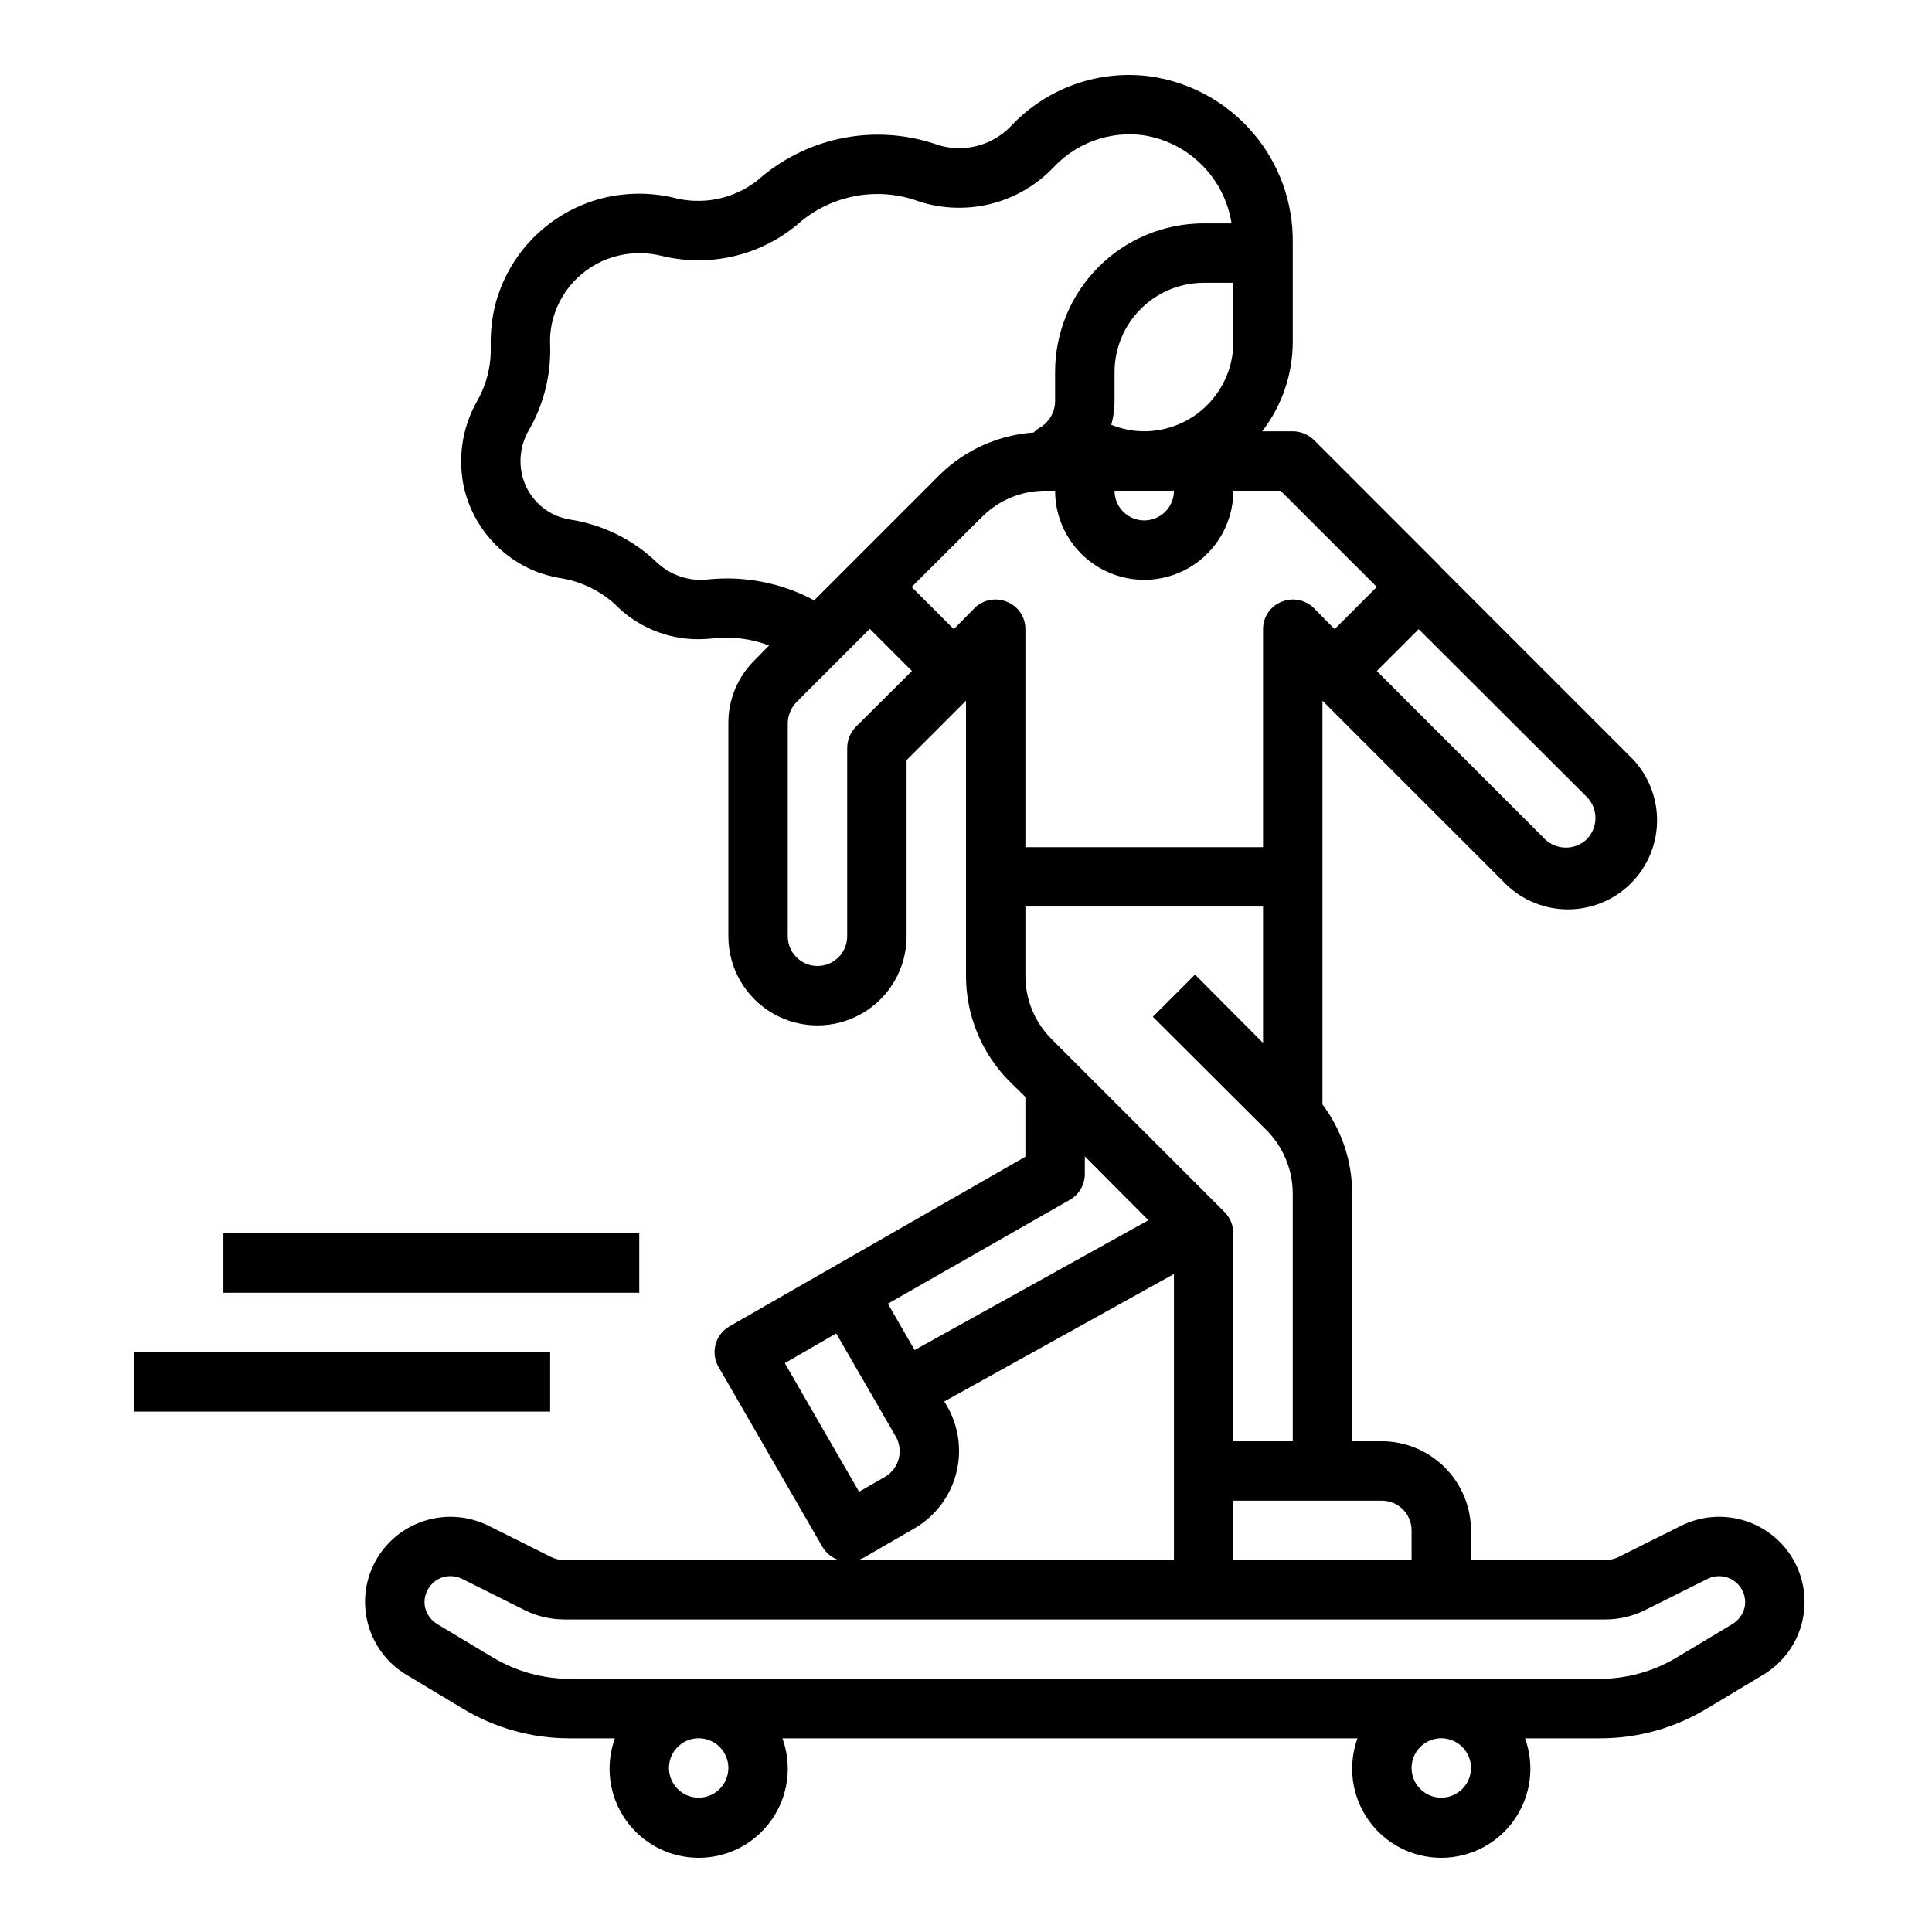 <?xml version="1.0" encoding="UTF-8"?>
<!-- Uploaded to: SVG Repo, www.svgrepo.com, Generator: SVG Repo Mixer Tools -->
<svg fill="#000000" width="800px" height="800px" version="1.1" viewBox="144 144 512 512" xmlns="http://www.w3.org/2000/svg">
 <g>
  <path d="m618.45 556.02c-3.062-4.57-7.68-7.871-12.992-9.289-5.316-1.418-10.965-0.859-15.895 1.574l-16.531 8.266c-1.102 0.551-2.312 0.848-3.543 0.863h-35.66v-7.871c-0.02-6.258-2.516-12.254-6.938-16.68-4.426-4.422-10.422-6.918-16.68-6.938h-7.871v-65.652c0.008-8.516-2.758-16.805-7.875-23.613v-106.98l47.781 47.781h0.004c4.367 4.688 10.453 7.398 16.859 7.512 6.41 0.113 12.586-2.383 17.117-6.91 4.531-4.531 7.027-10.711 6.914-17.117s-2.824-12.492-7.512-16.863l-50.066-50.066v-0.078l-33.379-33.379v0.004c-1.5-1.449-3.5-2.269-5.59-2.285h-8.105c5.231-6.762 8.082-15.062 8.105-23.613v-26.215c0.172-10.723-3.582-21.141-10.559-29.289-6.973-8.148-16.684-13.465-27.305-14.953-13.734-1.797-27.492 3.156-36.922 13.305-2.59 2.652-5.898 4.492-9.523 5.289-3.621 0.797-7.398 0.52-10.863-0.801-15.527-5.031-32.547-1.828-45.184 8.5-6.086 5.598-14.512 7.887-22.594 6.141-6.18-1.625-12.652-1.762-18.895-0.395-7.019 1.57-13.477 5.035-18.668 10.016-5.191 4.984-8.918 11.293-10.773 18.246-0.922 3.652-1.348 7.414-1.258 11.18 0.172 5.215-1.141 10.375-3.781 14.875-3.879 7-5.031 15.191-3.227 22.988 2.445 10.012 9.613 18.207 19.207 21.961 1.844 0.684 3.738 1.207 5.668 1.574 5.566 0.773 10.773 3.184 14.957 6.93 5.848 6.019 13.891 9.398 22.277 9.367 1.18 0 2.203-0.078 4.016-0.234 4.961-0.535 9.98 0.109 14.645 1.887l-3.856 3.938h-0.004c-4.461 4.402-6.961 10.418-6.926 16.688v56.441c0 8.438 4.5 16.234 11.809 20.453 7.305 4.219 16.309 4.219 23.613 0 7.309-4.219 11.809-12.016 11.809-20.453v-46.68l15.742-15.742v72.973h0.004c0.012 10.438 4.141 20.453 11.492 27.867l4.25 4.172v15.824l-78.406 44.949v-0.004c-1.82 1.039-3.152 2.762-3.699 4.789-0.547 2.023-0.262 4.184 0.789 5.996l27.551 47.703v0.004c0.977 1.641 2.516 2.871 4.328 3.461h-72.816c-1.23-0.016-2.441-0.312-3.539-0.863l-16.531-8.266c-4.934-2.434-10.582-2.992-15.898-1.574-5.312 1.418-9.93 4.719-12.992 9.289-3.422 5.125-4.59 11.426-3.234 17.434 1.352 6.012 5.109 11.203 10.398 14.367l14.953 8.977c8.551 5.168 18.352 7.891 28.34 7.871h11.969c-2.629 7.238-1.562 15.305 2.859 21.609 4.418 6.309 11.637 10.062 19.336 10.062 7.703 0 14.922-3.754 19.34-10.062 4.422-6.305 5.488-14.371 2.859-21.609h152.4c-2.625 7.238-1.559 15.305 2.863 21.609 4.418 6.309 11.637 10.062 19.336 10.062 7.703 0 14.922-3.754 19.34-10.062 4.422-6.305 5.488-14.371 2.859-21.609h19.84c9.988 0.02 19.789-2.703 28.34-7.871l14.957-8.973v-0.004c5.285-3.164 9.043-8.355 10.398-14.367 1.352-6.008 0.184-12.309-3.238-17.434zm-108.24-14.328c2.086 0 4.09 0.828 5.566 2.305 1.477 1.477 2.305 3.481 2.305 5.566v7.871h-47.23v-15.742zm-115.17-24.953-0.789-1.34 60.852-33.77v75.805h-83.758c0.484-0.148 0.961-0.332 1.418-0.551l13.617-7.871c5.406-3.152 9.348-8.312 10.969-14.355 1.625-6.043 0.793-12.484-2.309-17.918zm85.098-72.738 0.551 0.629c3.789 4.34 5.887 9.902 5.902 15.664v65.652h-15.742v-55.102c-0.016-2.09-0.832-4.09-2.285-5.59l-45.895-45.895h0.004c-4.434-4.426-6.922-10.426-6.93-16.688v-18.422h62.977v36.133l-18.027-18.105-11.18 11.18zm84.387-88.797c3.043 3.106 3.043 8.074 0 11.18-3.094 2.992-8.004 2.992-11.098 0l-44.555-44.555 11.098-11.098zm-117.29-96.906c-2.996-0.012-5.965-0.598-8.738-1.73 0.57-1.996 0.859-4.062 0.867-6.141v-7.871c0.02-6.258 2.512-12.254 6.938-16.68 4.426-4.426 10.422-6.918 16.68-6.938h7.871v15.746c-0.02 6.258-2.516 12.254-6.938 16.676-4.426 4.426-10.422 6.922-16.68 6.938zm7.871 15.742v0.004c0 4.348-3.523 7.871-7.871 7.871-4.348 0-7.871-3.523-7.871-7.871zm-123.75 23.539c-4.887 0.484-9.742-1.184-13.305-4.562-6.32-6.047-14.344-10.004-22.988-11.336-1.098-0.195-2.176-0.484-3.227-0.867-4.707-1.852-8.23-5.871-9.445-10.785-0.941-3.91-0.41-8.031 1.496-11.57 4.156-7.016 6.207-15.078 5.902-23.223-0.086-2.312 0.18-4.621 0.789-6.852 1.141-4.098 3.363-7.809 6.441-10.746 3.074-2.938 6.887-4.992 11.035-5.941 3.789-0.855 7.727-0.801 11.492 0.156 13.023 3.125 26.75-0.316 36.762-9.207 8.398-6.898 19.738-9.035 30.07-5.668 6.336 2.305 13.207 2.703 19.77 1.152 6.559-1.555 12.52-4.992 17.152-9.891 6.047-6.41 14.793-9.543 23.535-8.426 5.906 0.875 11.375 3.617 15.609 7.824 4.234 4.207 7.016 9.66 7.93 15.559h-7.398c-10.441 0-20.453 4.144-27.832 11.527-7.383 7.383-11.531 17.391-11.531 27.832v7.871c-0.059 2.867-1.609 5.492-4.094 6.93-0.59 0.328-1.121 0.754-1.574 1.258-9.355 0.652-18.176 4.613-24.875 11.18l-33.301 33.301 0.004-0.004c-8.699-4.664-18.605-6.582-28.418-5.512zm39.438 39.047c-1.449 1.5-2.266 3.504-2.281 5.59v49.906c0 4.348-3.527 7.875-7.875 7.875-4.348 0-7.871-3.527-7.871-7.875v-56.441c0.031-2.082 0.848-4.078 2.285-5.59l19.445-19.445 11.18 11.18zm40.07-33.141c-2.934-1.234-6.316-0.582-8.582 1.652l-5.512 5.59-11.18-11.18 18.656-18.578h0.004c4.426-4.43 10.426-6.922 16.688-6.926h2.676c0 8.438 4.504 16.234 11.809 20.453 7.309 4.219 16.309 4.219 23.617 0 7.305-4.219 11.809-12.016 11.809-20.453h12.516l25.504 25.504-11.18 11.18-5.512-5.59h0.004c-2.262-2.234-5.648-2.887-8.582-1.652-2.957 1.184-4.891 4.055-4.879 7.242v57.781h-62.977v-57.781c0.012-3.188-1.922-6.059-4.879-7.242zm16.688 158.46c2.445-1.414 3.945-4.027 3.938-6.852v-4.644l16.848 16.926-61.953 34.402-7.086-12.281zm-75.57 43.297 13.617-7.871 15.742 27.238 0.004-0.004c1.055 1.805 1.352 3.957 0.82 5.981s-1.848 3.75-3.656 4.805l-6.848 3.938zm-22.832 115.16c-3.184 0-6.051-1.918-7.269-4.859-1.219-2.941-0.547-6.328 1.703-8.578 2.254-2.25 5.641-2.926 8.582-1.707 2.941 1.219 4.859 4.09 4.859 7.273 0 2.09-0.832 4.09-2.309 5.566-1.473 1.477-3.477 2.305-5.566 2.305zm196.8 0c-3.184 0-6.051-1.918-7.269-4.859-1.219-2.941-0.547-6.328 1.703-8.578 2.254-2.25 5.641-2.926 8.582-1.707s4.859 4.09 4.859 7.273c0 2.09-0.832 4.09-2.309 5.566s-3.477 2.305-5.566 2.305zm80.375-50.383v0.004c-0.441 1.797-1.574 3.352-3.148 4.328l-14.957 8.973v0.004c-6.125 3.633-13.109 5.562-20.23 5.586h-273c-7.121-0.023-14.105-1.953-20.23-5.586l-14.957-8.973v-0.004c-1.574-0.977-2.703-2.531-3.148-4.328-0.395-1.824-0.023-3.731 1.023-5.273 1.25-1.918 3.383-3.074 5.668-3.07 1.062 0.008 2.109 0.25 3.07 0.707l16.531 8.266c3.273 1.648 6.883 2.508 10.547 2.519h276c3.664-0.012 7.273-0.871 10.547-2.519l16.531-8.266c2.371-1.145 5.188-0.844 7.258 0.777 2.074 1.621 3.047 4.281 2.504 6.859z"/>
  <path d="m179.58 502.34h110.21v15.742h-110.21z"/>
  <path d="m203.2 470.85h110.21v15.742h-110.21z"/>
 </g>
</svg>